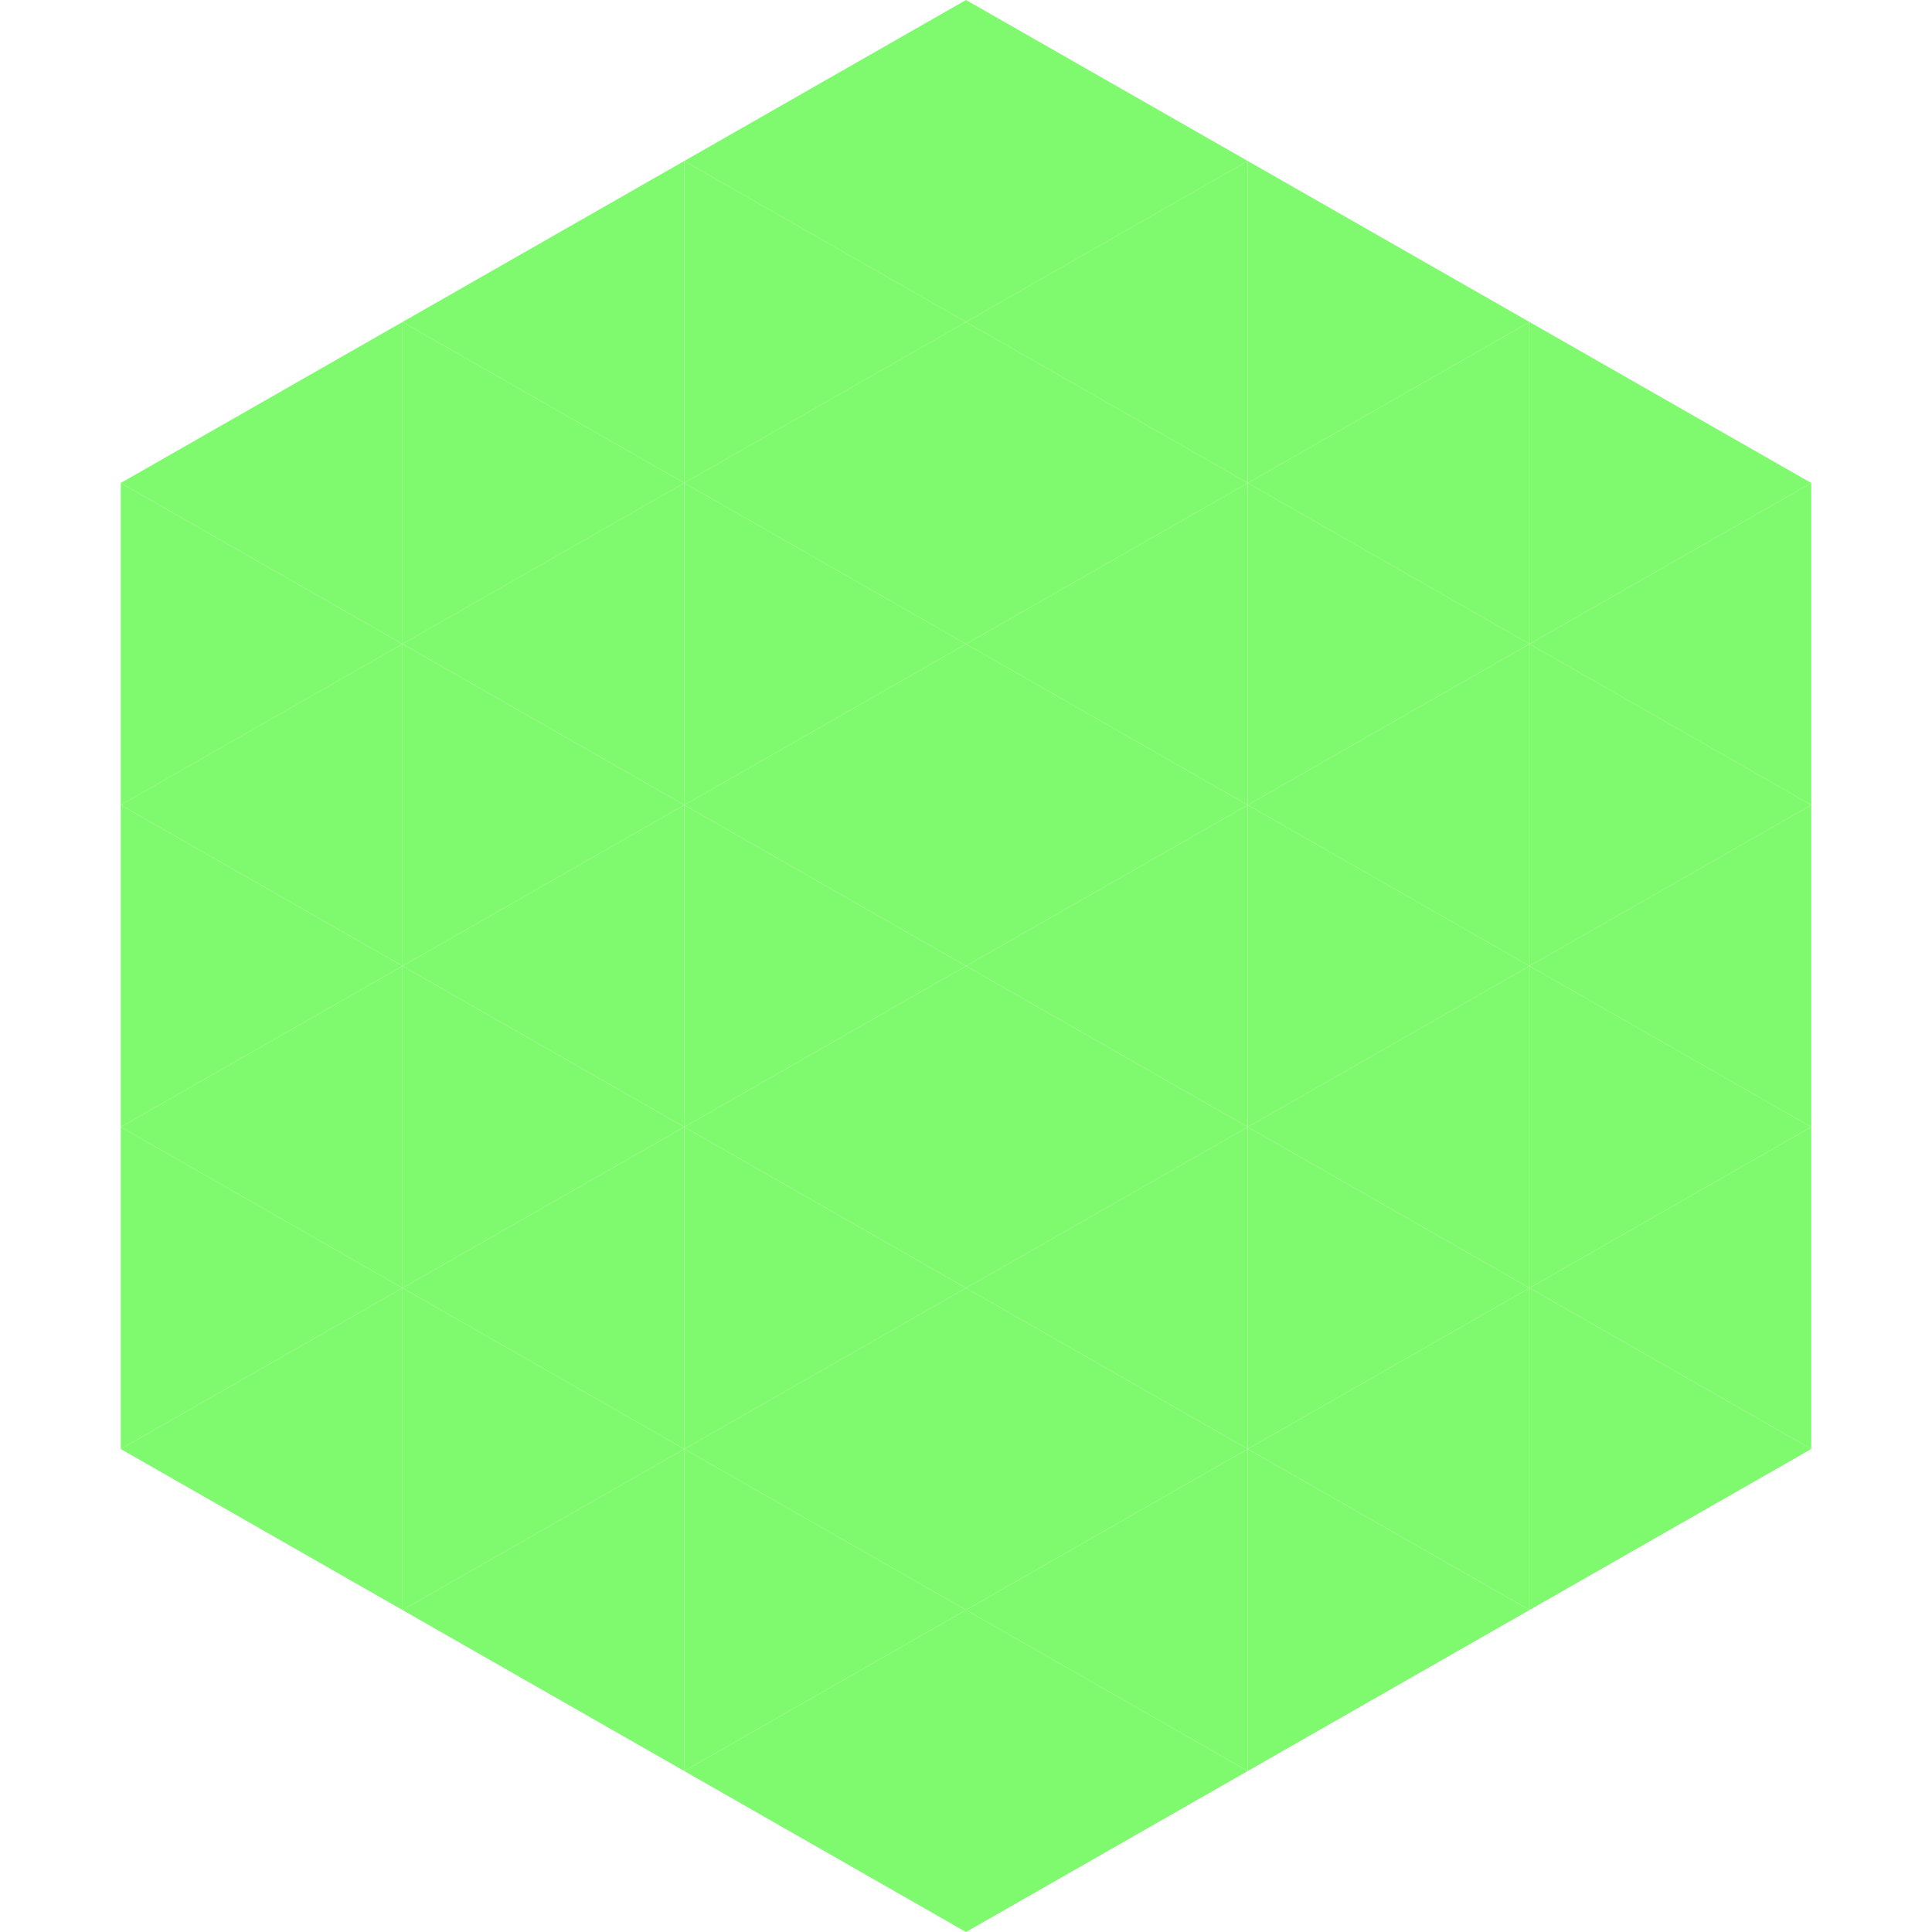 <?xml version="1.0"?>
<!-- Generated by SVGo -->
<svg width="240" height="240"
     xmlns="http://www.w3.org/2000/svg"
     xmlns:xlink="http://www.w3.org/1999/xlink">
<polygon points="50,40 15,60 50,80" style="fill:rgb(127,249,109)" />
<polygon points="190,40 225,60 190,80" style="fill:rgb(127,249,109)" />
<polygon points="15,60 50,80 15,100" style="fill:rgb(127,249,109)" />
<polygon points="225,60 190,80 225,100" style="fill:rgb(127,249,109)" />
<polygon points="50,80 15,100 50,120" style="fill:rgb(127,249,109)" />
<polygon points="190,80 225,100 190,120" style="fill:rgb(127,249,109)" />
<polygon points="15,100 50,120 15,140" style="fill:rgb(127,249,109)" />
<polygon points="225,100 190,120 225,140" style="fill:rgb(127,249,109)" />
<polygon points="50,120 15,140 50,160" style="fill:rgb(127,249,109)" />
<polygon points="190,120 225,140 190,160" style="fill:rgb(127,249,109)" />
<polygon points="15,140 50,160 15,180" style="fill:rgb(127,249,109)" />
<polygon points="225,140 190,160 225,180" style="fill:rgb(127,249,109)" />
<polygon points="50,160 15,180 50,200" style="fill:rgb(127,249,109)" />
<polygon points="190,160 225,180 190,200" style="fill:rgb(127,249,109)" />
<polygon points="15,180 50,200 15,220" style="fill:rgb(255,255,255); fill-opacity:0" />
<polygon points="225,180 190,200 225,220" style="fill:rgb(255,255,255); fill-opacity:0" />
<polygon points="50,0 85,20 50,40" style="fill:rgb(255,255,255); fill-opacity:0" />
<polygon points="190,0 155,20 190,40" style="fill:rgb(255,255,255); fill-opacity:0" />
<polygon points="85,20 50,40 85,60" style="fill:rgb(127,249,109)" />
<polygon points="155,20 190,40 155,60" style="fill:rgb(127,249,109)" />
<polygon points="50,40 85,60 50,80" style="fill:rgb(127,249,109)" />
<polygon points="190,40 155,60 190,80" style="fill:rgb(127,249,109)" />
<polygon points="85,60 50,80 85,100" style="fill:rgb(127,249,109)" />
<polygon points="155,60 190,80 155,100" style="fill:rgb(127,249,109)" />
<polygon points="50,80 85,100 50,120" style="fill:rgb(127,249,109)" />
<polygon points="190,80 155,100 190,120" style="fill:rgb(127,249,109)" />
<polygon points="85,100 50,120 85,140" style="fill:rgb(127,249,109)" />
<polygon points="155,100 190,120 155,140" style="fill:rgb(127,249,109)" />
<polygon points="50,120 85,140 50,160" style="fill:rgb(127,249,109)" />
<polygon points="190,120 155,140 190,160" style="fill:rgb(127,249,109)" />
<polygon points="85,140 50,160 85,180" style="fill:rgb(127,249,109)" />
<polygon points="155,140 190,160 155,180" style="fill:rgb(127,249,109)" />
<polygon points="50,160 85,180 50,200" style="fill:rgb(127,249,109)" />
<polygon points="190,160 155,180 190,200" style="fill:rgb(127,249,109)" />
<polygon points="85,180 50,200 85,220" style="fill:rgb(127,249,109)" />
<polygon points="155,180 190,200 155,220" style="fill:rgb(127,249,109)" />
<polygon points="120,0 85,20 120,40" style="fill:rgb(127,249,109)" />
<polygon points="120,0 155,20 120,40" style="fill:rgb(127,249,109)" />
<polygon points="85,20 120,40 85,60" style="fill:rgb(127,249,109)" />
<polygon points="155,20 120,40 155,60" style="fill:rgb(127,249,109)" />
<polygon points="120,40 85,60 120,80" style="fill:rgb(127,249,109)" />
<polygon points="120,40 155,60 120,80" style="fill:rgb(127,249,109)" />
<polygon points="85,60 120,80 85,100" style="fill:rgb(127,249,109)" />
<polygon points="155,60 120,80 155,100" style="fill:rgb(127,249,109)" />
<polygon points="120,80 85,100 120,120" style="fill:rgb(127,249,109)" />
<polygon points="120,80 155,100 120,120" style="fill:rgb(127,249,109)" />
<polygon points="85,100 120,120 85,140" style="fill:rgb(127,249,109)" />
<polygon points="155,100 120,120 155,140" style="fill:rgb(127,249,109)" />
<polygon points="120,120 85,140 120,160" style="fill:rgb(127,249,109)" />
<polygon points="120,120 155,140 120,160" style="fill:rgb(127,249,109)" />
<polygon points="85,140 120,160 85,180" style="fill:rgb(127,249,109)" />
<polygon points="155,140 120,160 155,180" style="fill:rgb(127,249,109)" />
<polygon points="120,160 85,180 120,200" style="fill:rgb(127,249,109)" />
<polygon points="120,160 155,180 120,200" style="fill:rgb(127,249,109)" />
<polygon points="85,180 120,200 85,220" style="fill:rgb(127,249,109)" />
<polygon points="155,180 120,200 155,220" style="fill:rgb(127,249,109)" />
<polygon points="120,200 85,220 120,240" style="fill:rgb(127,249,109)" />
<polygon points="120,200 155,220 120,240" style="fill:rgb(127,249,109)" />
<polygon points="85,220 120,240 85,260" style="fill:rgb(255,255,255); fill-opacity:0" />
<polygon points="155,220 120,240 155,260" style="fill:rgb(255,255,255); fill-opacity:0" />
</svg>

